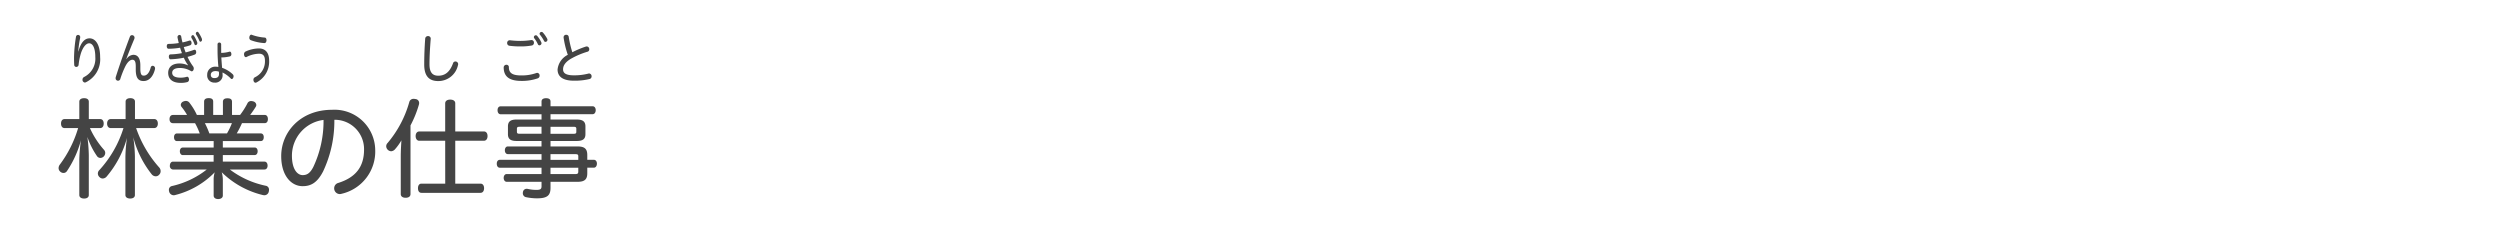 <svg id="メニュー見出しルビ" xmlns="http://www.w3.org/2000/svg" width="320" height="30" viewBox="0 0 320 30">
  <g>
    <path d="M11.51,16.392A10.932,10.932,0,0,0,13.3,19.165a.592.592,0,0,1,.169.421.67.67,0,0,1-.169.42.637.637,0,0,1-.448.21.537.537,0,0,1-.42-.21,9.755,9.755,0,0,1-1.247-2.48,19.921,19.921,0,0,1,.182,2.339v5.1c0,.279-.224.448-.6.448s-.616-.169-.616-.448V20.4a21.492,21.492,0,0,1,.21-2.452A13.135,13.135,0,0,1,8.569,21.9a.524.524,0,0,1-.448.239.612.612,0,0,1-.421-.182.58.58,0,0,1-.2-.448.756.756,0,0,1,.154-.435A14.755,14.755,0,0,0,10,16.392H8.261c-.295,0-.449-.239-.449-.575s.154-.574.449-.574h1.891V13.016c0-.281.238-.449.616-.449s.6.168.6.449v2.227h1.457c.294,0,.448.238.448.574s-.154.575-.448.575ZM16.077,13c0-.267.238-.435.6-.435.379,0,.6.168.6.435v2.241h2.465c.294,0,.462.238.462.574s-.168.575-.462.575H17.422a14.691,14.691,0,0,0,2.955,5.043.692.692,0,0,1,.183.461.6.6,0,0,1-.183.463.57.57,0,0,1-.448.21.676.676,0,0,1-.518-.266,12.765,12.765,0,0,1-2.353-4.735,18.186,18.186,0,0,1,.21,2.466v4.931c0,.279-.225.448-.6.448s-.616-.169-.616-.448V20.09a19.835,19.835,0,0,1,.2-2.438,12.761,12.761,0,0,1-2.578,4.917.694.694,0,0,1-.532.281.576.576,0,0,1-.406-.183.619.619,0,0,1-.21-.462.6.6,0,0,1,.154-.393,14.156,14.156,0,0,0,3.124-5.42H14.172c-.294,0-.463-.239-.463-.575s.169-.574.463-.574h1.905Z" fill="#444"/>
    <path d="M23.941,14.711a6.839,6.839,0,0,0-.7-1.023.485.485,0,0,1-.1-.28.5.5,0,0,1,.336-.42.883.883,0,0,1,.309-.07.573.573,0,0,1,.49.266,7.765,7.765,0,0,1,.924,1.527h.925v-1.7c0-.323.238-.449.588-.449.378,0,.575.126.575.449v1.7h1.246V13.03c0-.322.224-.448.574-.448.392,0,.589.126.589.448v1.681h1.036a9.673,9.673,0,0,0,.925-1.457.515.515,0,0,1,.476-.322.951.951,0,0,1,.266.042.509.509,0,0,1,.407.463.4.4,0,0,1-.057.209c-.182.308-.448.687-.728,1.065h1.863c.252,0,.406.21.406.532s-.154.519-.406.519H30.974a11.812,11.812,0,0,1-.673,1.316h3.082c.238,0,.378.2.378.477,0,.307-.14.5-.378.5H28.522v.826H32.6c.238,0,.379.2.379.476s-.141.491-.379.491H28.522v.84h5.337c.238,0,.392.21.392.518,0,.28-.154.49-.392.49H29.418A11.492,11.492,0,0,0,34,23.773a.5.5,0,0,1,.434.533,1.1,1.1,0,0,1-.028.211.577.577,0,0,1-.56.475,1.079,1.079,0,0,1-.21-.027,11.263,11.263,0,0,1-5.253-2.914,3.6,3.6,0,0,1,.14.98v2c0,.267-.238.448-.6.448s-.575-.181-.575-.448v-2a2.941,2.941,0,0,1,.14-.98,10.693,10.693,0,0,1-5.014,2.9.749.749,0,0,1-.239.042.609.609,0,0,1-.574-.433.8.8,0,0,1-.042-.253A.484.484,0,0,1,22,23.815,11.15,11.15,0,0,0,26.463,21.7H22.135a.439.439,0,0,1-.393-.49c0-.308.169-.518.393-.518h5.21v-.84H23.4c-.239,0-.379-.224-.379-.491s.14-.476.379-.476h3.949v-.826H22.653c-.238,0-.378-.2-.378-.5,0-.281.14-.477.378-.477h2.913a8.62,8.62,0,0,0-.6-1.316H22.135c-.281,0-.435-.21-.435-.519s.154-.532.435-.532Zm2.284,1.051a11,11,0,0,1,.574,1.316h2.255a8.751,8.751,0,0,0,.631-1.316Z" fill="#444"/>
    <path d="M41.359,21.938c-.756,1.471-1.583,1.892-2.619,1.892-1.471,0-2.745-1.359-2.745-3.852,0-3.054,2.437-5.925,6.513-5.925a5.211,5.211,0,0,1,5.519,5.1A5.55,5.55,0,0,1,43.741,24.8a.941.941,0,0,1-.252.042.731.731,0,0,1-.715-.742.709.709,0,0,1,.533-.687c2.213-.7,3.291-2.058,3.291-4.258a3.75,3.75,0,0,0-3.8-3.824A15.1,15.1,0,0,1,41.359,21.938Zm-3.992-2.016c0,1.778.715,2.493,1.373,2.493.532,0,.952-.224,1.373-1.064a13.765,13.765,0,0,0,1.3-6A4.616,4.616,0,0,0,37.367,19.922Z" fill="#444"/>
    <path d="M52.544,24.838c0,.308-.238.476-.63.476-.365,0-.617-.168-.617-.476V20.062c0-.714.042-1.443.084-2.1a6.933,6.933,0,0,1-.812,1.135.723.723,0,0,1-.505.265.673.673,0,0,1-.63-.63.6.6,0,0,1,.182-.434,13.944,13.944,0,0,0,2.774-5.239.551.551,0,0,1,.574-.407,1.381,1.381,0,0,1,.238.029.5.5,0,0,1,.448.5.767.767,0,0,1-.042.253,13.722,13.722,0,0,1-1.064,2.619Zm4.44-6.821H53.665c-.281,0-.463-.252-.463-.6s.182-.588.463-.588h3.319V13.24c0-.308.239-.49.645-.49s.644.182.644.477v3.6h3.67c.294,0,.462.238.462.588s-.168.6-.462.6h-3.67v5.491H61.5c.294,0,.462.238.462.588s-.168.589-.462.589h-7.55c-.3,0-.448-.239-.448-.589s.153-.588.448-.588h3.039Z" fill="#444"/>
    <path d="M65,19.726c-.238,0-.378-.224-.378-.491s.14-.49.378-.49h4.314v-.7H66.124c-.77,0-1.107-.252-1.107-.869v-.994c0-.63.337-.883,1.107-.883h3.193v-.672H64.093c-.266,0-.406-.225-.406-.519s.14-.5.406-.5h5.224v-.616c0-.28.225-.421.575-.421.378,0,.574.141.574.421V13.6h5.379c.252,0,.406.21.406.5s-.154.519-.406.519H70.466V15.3h3.348c.784,0,1.121.253,1.121.883v.994c0,.617-.337.869-1.121.869H70.466v.7H73.94c.9,0,1.232.322,1.232,1.093v.616h.841c.238,0,.392.2.392.49s-.154.519-.392.519h-.841v.714c0,.77-.336,1.093-1.232,1.093H70.466v.77c0,.967-.406,1.345-1.723,1.345a6.832,6.832,0,0,1-1.373-.141.506.506,0,0,1-.448-.517.388.388,0,0,1,.014-.126.473.473,0,0,1,.49-.435.388.388,0,0,1,.126.014,5.307,5.307,0,0,0,1.079.126c.532,0,.686-.1.686-.462V23.27H64.849c-.224,0-.378-.225-.378-.5s.154-.491.378-.491h4.468v-.812H63.98c-.251,0-.392-.211-.392-.519,0-.28.141-.49.392-.49h5.337v-.728Zm4.314-3.5H66.53c-.252,0-.364.042-.364.252v.392c0,.21.112.252.364.252h2.787Zm1.149.9h2.956c.238,0,.35-.042.35-.252v-.392c0-.21-.112-.252-.35-.252H70.466Zm0,3.334h3.558v-.448c0-.238-.1-.28-.378-.28h-3.18Zm0,1.009v.812h3.18c.28,0,.378-.07.378-.322v-.49Z" fill="#444"/>
  </g>
  <g>
    <path d="M10.039,6.574c.309-1.141.8-1.667,1.422-1.667.744,0,1.357.771,1.357,2.416a3.27,3.27,0,0,1-1.81,3.2.382.382,0,0,1-.148.042.346.346,0,0,1-.3-.372.374.374,0,0,1,.2-.336,2.618,2.618,0,0,0,1.44-2.542c0-1.226-.357-1.773-.792-1.773-.4,0-.839.54-1.089,1.408a7.973,7.973,0,0,0-.256,1.331.3.3,0,0,1-.3.287A.266.266,0,0,1,9.5,8.29c-.018-.294-.024-.6-.024-.876a17.6,17.6,0,0,1,.25-2.7.272.272,0,0,1,.268-.245.275.275,0,0,1,.274.287.842.842,0,0,1-.018.147,14.84,14.84,0,0,0-.238,1.674Z" fill="#444"/>
    <path d="M16.191,7.562a1.127,1.127,0,0,1,.881-.546c.553,0,.892.426.892,1.344v.42c0,.722.143.9.435.9.351,0,.69-.274.893-1.037a.269.269,0,0,1,.255-.224.318.318,0,0,1,.3.322.662.662,0,0,1-.012.126c-.268,1.058-.845,1.506-1.452,1.506-.667,0-1.006-.371-1.006-1.477v-.4c0-.616-.131-.847-.434-.847s-.619.3-.893.826a11.472,11.472,0,0,0-.642,1.6.307.307,0,0,1-.607-.092.441.441,0,0,1,.023-.146C15.37,8.122,16,6.35,16.625,4.7a.288.288,0,0,1,.274-.2.321.321,0,0,1,.322.322A.5.5,0,0,1,17.185,5c-.375.883-.732,1.779-1.018,2.55Z" fill="#444"/>
  </g>
  <g>
    <path d="M24.07,8.339a4.677,4.677,0,0,1-.541-.952,9.715,9.715,0,0,1-1.69.2c-.142.007-.226-.148-.226-.344,0-.14.063-.28.2-.28a8.989,8.989,0,0,0,1.475-.161c-.089-.231-.163-.449-.237-.694a9.226,9.226,0,0,1-1.48.134c-.147,0-.225-.161-.225-.322s.068-.3.215-.3a7.968,7.968,0,0,0,1.322-.111c-.036-.148-.11-.448-.152-.673a.406.406,0,0,1-.01-.077.269.269,0,0,1,.257-.287A.237.237,0,0,1,23.2,4.7c.042.239.089.484.157.729a6.914,6.914,0,0,0,.876-.232.28.28,0,0,1,.069-.013c.131,0,.215.153.215.307a.3.3,0,0,1-.163.3,6.109,6.109,0,0,1-.829.231c.073.238.147.462.236.686a9.229,9.229,0,0,0,1.076-.329.318.318,0,0,1,.074-.014c.131,0,.2.147.2.3a.311.311,0,0,1-.168.315,8.211,8.211,0,0,1-.939.3,6.67,6.67,0,0,0,.708,1.212.456.456,0,0,1,.09.274c0,.2-.121.363-.258.363a.169.169,0,0,1-.094-.027,2.753,2.753,0,0,0-1.417-.4c-.772,0-.993.3-.993.616,0,.351.274.623,1.077.623a2.8,2.8,0,0,0,.793-.111.131.131,0,0,1,.052-.007c.141,0,.231.175.231.35a.322.322,0,0,1-.2.329,3.015,3.015,0,0,1-.871.105c-1.06,0-1.595-.5-1.595-1.282,0-.63.4-1.2,1.459-1.2a2.483,2.483,0,0,1,1.065.238Zm.745-3.768a3.964,3.964,0,0,1,.42.826.317.317,0,0,1,.021.12.255.255,0,0,1-.21.265.18.18,0,0,1-.157-.139,3.765,3.765,0,0,0-.368-.771.257.257,0,0,1-.037-.147.222.222,0,0,1,.195-.231A.167.167,0,0,1,24.815,4.571ZM25.4,4.15a4.093,4.093,0,0,1,.441.813.431.431,0,0,1,.015.112.243.243,0,0,1-.2.267c-.053,0-.1-.035-.137-.119a4.809,4.809,0,0,0-.409-.792.2.2,0,0,1-.042-.14.22.22,0,0,1,.194-.225A.177.177,0,0,1,25.4,4.15Z" fill="#444"/>
    <path d="M28.312,6.44c0,.106,0,.211,0,.331a4.089,4.089,0,0,0,1.024-.148.226.226,0,0,1,.084-.014c.126,0,.194.154.194.308a.28.28,0,0,1-.162.294,4.682,4.682,0,0,1-1.119.141c.021.441.058.881.095,1.33a3.689,3.689,0,0,1,1.364.827.339.339,0,0,1,.106.252c0,.181-.111.357-.236.357a.181.181,0,0,1-.111-.056,3.756,3.756,0,0,0-1.071-.785c.006.071.006.141.006.217a.939.939,0,0,1-1.04,1.079.9.9,0,0,1-.924-.987,1.011,1.011,0,0,1,1.056-1.051,2.3,2.3,0,0,1,.377.035c-.073-.715-.11-1.527-.11-2.13V5.705a.233.233,0,1,1,.462,0ZM27.583,9.1c-.41,0-.6.21-.6.482s.168.414.457.414c.362,0,.593-.14.593-.54a2.3,2.3,0,0,0-.016-.279A1.18,1.18,0,0,0,27.583,9.1Z" fill="#444"/>
    <path d="M34.449,7.736a2.993,2.993,0,0,1-1.643,2.83.33.33,0,0,1-.1.021c-.163,0-.268-.182-.268-.371a.343.343,0,0,1,.184-.322,2.237,2.237,0,0,0,1.291-2.129c0-.561-.2-.89-.761-.89a3.707,3.707,0,0,0-1.569.406.168.168,0,0,1-.111.035c-.147,0-.236-.181-.236-.364A.373.373,0,0,1,31.42,6.6,4.2,4.2,0,0,1,33.142,6.2C34.04,6.2,34.449,6.84,34.449,7.736ZM32.26,4.466a6.022,6.022,0,0,0,1.622.343c.158.007.231.169.231.337s-.089.371-.262.371a6.061,6.061,0,0,1-1.759-.378.329.329,0,0,1-.178-.323c0-.182.1-.378.252-.378A.241.241,0,0,1,32.26,4.466Z" fill="#444"/>
  </g>
  <path d="M55.133,4.963c-.1,1.254-.159,2.353-.159,3.27,0,1.051.405,1.457,1.124,1.457.812,0,1.457-.406,1.889-1.589a.31.31,0,0,1,.3-.231.347.347,0,0,1,.359.329.543.543,0,0,1-.027.147A2.57,2.57,0,0,1,56.1,10.377c-1.144,0-1.8-.6-1.8-2.115,0-.967.033-2.052.126-3.32a.347.347,0,0,1,.359-.322A.322.322,0,0,1,55.133,4.963Z" fill="#444"/>
  <g>
    <path d="M65.137,8.605c0,.707.405,1.05,1.57,1.05a5.575,5.575,0,0,0,1.942-.307.4.4,0,0,1,.12-.022.327.327,0,0,1,.3.358.35.35,0,0,1-.233.342,6.112,6.112,0,0,1-2.115.33c-1.61,0-2.242-.624-2.249-1.716a.341.341,0,0,1,.353-.35A.3.3,0,0,1,65.137,8.605Zm3.206-3.13a.332.332,0,0,1-.273.349,7.841,7.841,0,0,1-1.443.119,10.519,10.519,0,0,1-1.411-.084.337.337,0,0,1-.3-.357.331.331,0,0,1,.353-.35,11.268,11.268,0,0,0,1.363.084,9.169,9.169,0,0,0,1.391-.112A.319.319,0,0,1,68.343,5.475Zm.413-.883a3.731,3.731,0,0,1,.532.826.257.257,0,0,1,.026.119.28.28,0,0,1-.266.267.221.221,0,0,1-.2-.141,3.456,3.456,0,0,0-.466-.769.221.221,0,0,1-.047-.148.247.247,0,0,1,.247-.231A.231.231,0,0,1,68.756,4.592Zm.738-.42a3.863,3.863,0,0,1,.559.812.349.349,0,0,1,.02.112.265.265,0,0,1-.26.266.188.188,0,0,1-.172-.119,4.772,4.772,0,0,0-.519-.791.176.176,0,0,1-.054-.14.245.245,0,0,1,.246-.224A.234.234,0,0,1,69.494,4.172Z" fill="#444"/>
    <path d="M75,5.958a.55.55,0,0,1,.106-.015.345.345,0,0,1,.32.365.3.3,0,0,1-.213.308,10.055,10.055,0,0,0-2.156.917c-.745.455-.984.9-.984,1.345,0,.476.359.764,1.384.764a7.184,7.184,0,0,0,1.862-.224.331.331,0,0,1,.087-.015.351.351,0,0,1,.319.371.341.341,0,0,1-.273.344,8.02,8.02,0,0,1-2,.21c-1.4,0-2.083-.518-2.083-1.435a2.371,2.371,0,0,1,1.311-1.877,11.785,11.785,0,0,1-.533-2.158.508.508,0,0,1-.006-.084.315.315,0,0,1,.339-.322.307.307,0,0,1,.319.28,13.026,13.026,0,0,0,.459,1.955A11.646,11.646,0,0,1,75,5.958Z" fill="#444"/>
  </g>
</svg>
